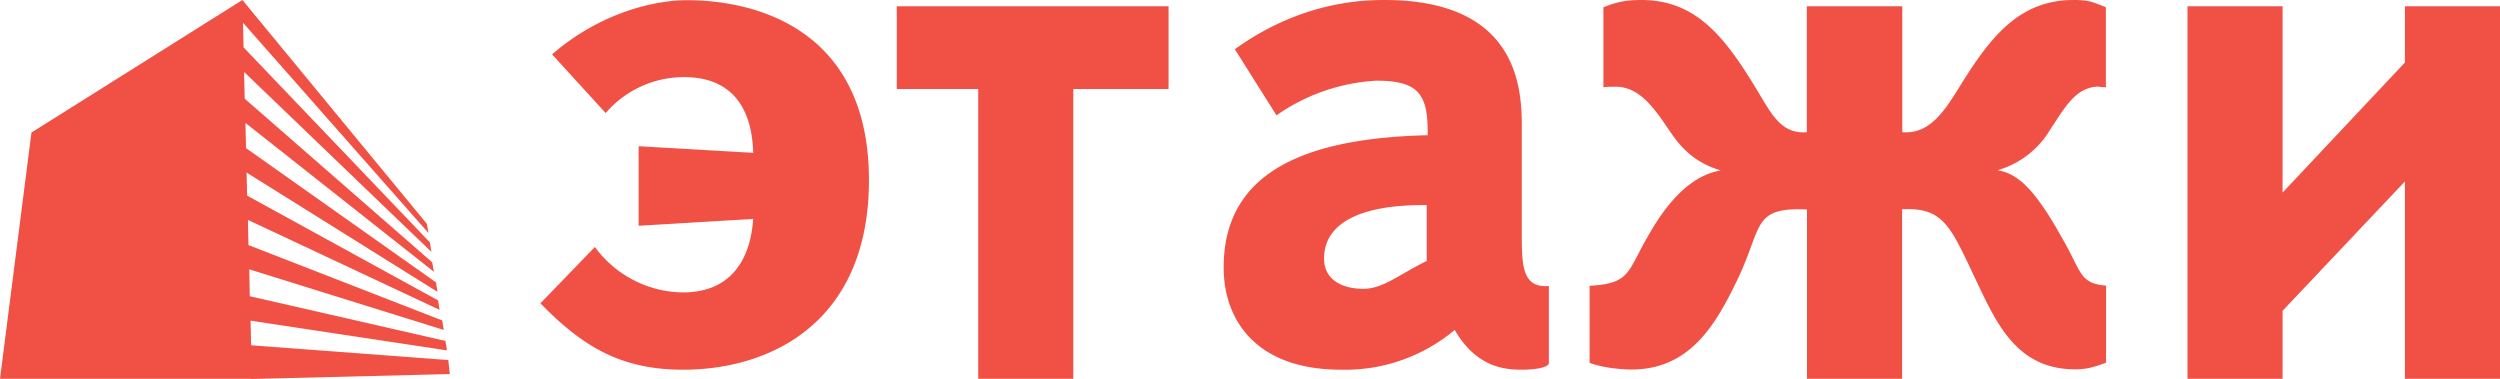 <?xml version="1.0" encoding="UTF-8"?> <svg xmlns="http://www.w3.org/2000/svg" fill="none" viewBox="0 0 132 20"><path fill="#F15044" fill-rule="evenodd" d="M120.52 10.16V.33h-5.02V20h5.02v-3.59l6.46-6.83V20H132V.33h-5.02V3.3l-6.46 6.87ZM95.68 20h4.75v-8.95c2.16-.12 2.56.9 3.82 3.57 1.11 2.32 2.15 4.88 5.32 4.88.54 0 .9-.08 1.63-.35v-4.07c-1.44-.12-1.28-.74-2.35-2.56-1.49-2.68-2.4-3.38-3.39-3.53a4.76 4.76 0 0 0 2.81-2.18c.77-1.15 1.34-2.24 2.58-2.24.15 0-.37 0 .34.04V.38c-.71-.27-.87-.38-1.7-.38-2.83 0-4.35 1.87-6 4.54-.84 1.36-1.62 2.56-3.05 2.44V.33H95.4v6.65c-1.43.12-1.93-1.1-2.76-2.44C91 1.86 89.49 0 86.66 0c-.84 0-1.29.11-2 .38v4.24c0-.04.5-.04.66-.04 1.22 0 2 1.09 2.78 2.25.5.73 1.17 1.7 2.76 2.17-.99.16-2.4.86-3.88 3.53-1.06 1.82-.9 2.45-3.05 2.56v4.07c.72.27 1.7.35 2.23.35 3.17 0 4.53-2.56 5.64-4.88 1.26-2.69.74-3.7 3.61-3.57V20h.27ZM51.65 4.7V20h5.02V4.7h5.03V.33H47.35V4.7h4.3ZM28.54 16.02c2.3 2.37 4.35 3.5 7.53 3.5 4.62 0 9.81-2.49 9.81-10.01 0-7.88-5.84-9.5-9.62-9.5-1.57 0-4.47.58-7.11 2.86l2.83 3.1a5.45 5.45 0 0 1 4.13-1.9c3.28 0 3.62 2.72 3.66 4l-6.05-.35v4.2l6.05-.36c-.08 1.09-.48 3.88-3.72 3.88a5.84 5.84 0 0 1-4.64-2.4l-2.88 2.98ZM67.4 6.09a10.16 10.16 0 0 1 5.27-1.83c2.22 0 2.75.7 2.71 2.88-6.26.15-10.77 1.82-10.77 6.98 0 2.75 1.68 5.4 6.2 5.4a9 9 0 0 0 6-2.1c1.15 1.98 2.62 2.1 3.57 2.1.69 0 1.4-.12 1.4-.36V15.1c-1.43.12-1.43-1.13-1.43-2.83V6.63c0-2.1-.3-6.63-7.25-6.63-1.22 0-4.45.11-7.9 2.6l2.2 3.49Zm7.93 4.74v2.95c-1.44.7-2.3 1.47-3.34 1.47-1.1 0-2.08-.46-2.08-1.6 0-1.82 1.83-2.86 5.42-2.82ZM13.27 20H0L1.66 7 12.8 0l9.74 11.82.08.48-9.79-11.1.03 1.3 9.84 10.3.08.5-9.89-9.5.03 1.41 9.9 8.64.09.5-9.95-7.86.03 1.33 10.03 7.09.08.5-10.08-6.3.03 1.22 10.08 5.53.08.5-10.12-4.75.03 1.33 10.23 3.98.08.5-10.27-3.2.03 1.42L23.52 18l.08.5-10.37-1.57.03 1.3 10.41.78.08.74-10.48.26Z" clip-rule="evenodd"></path></svg> 